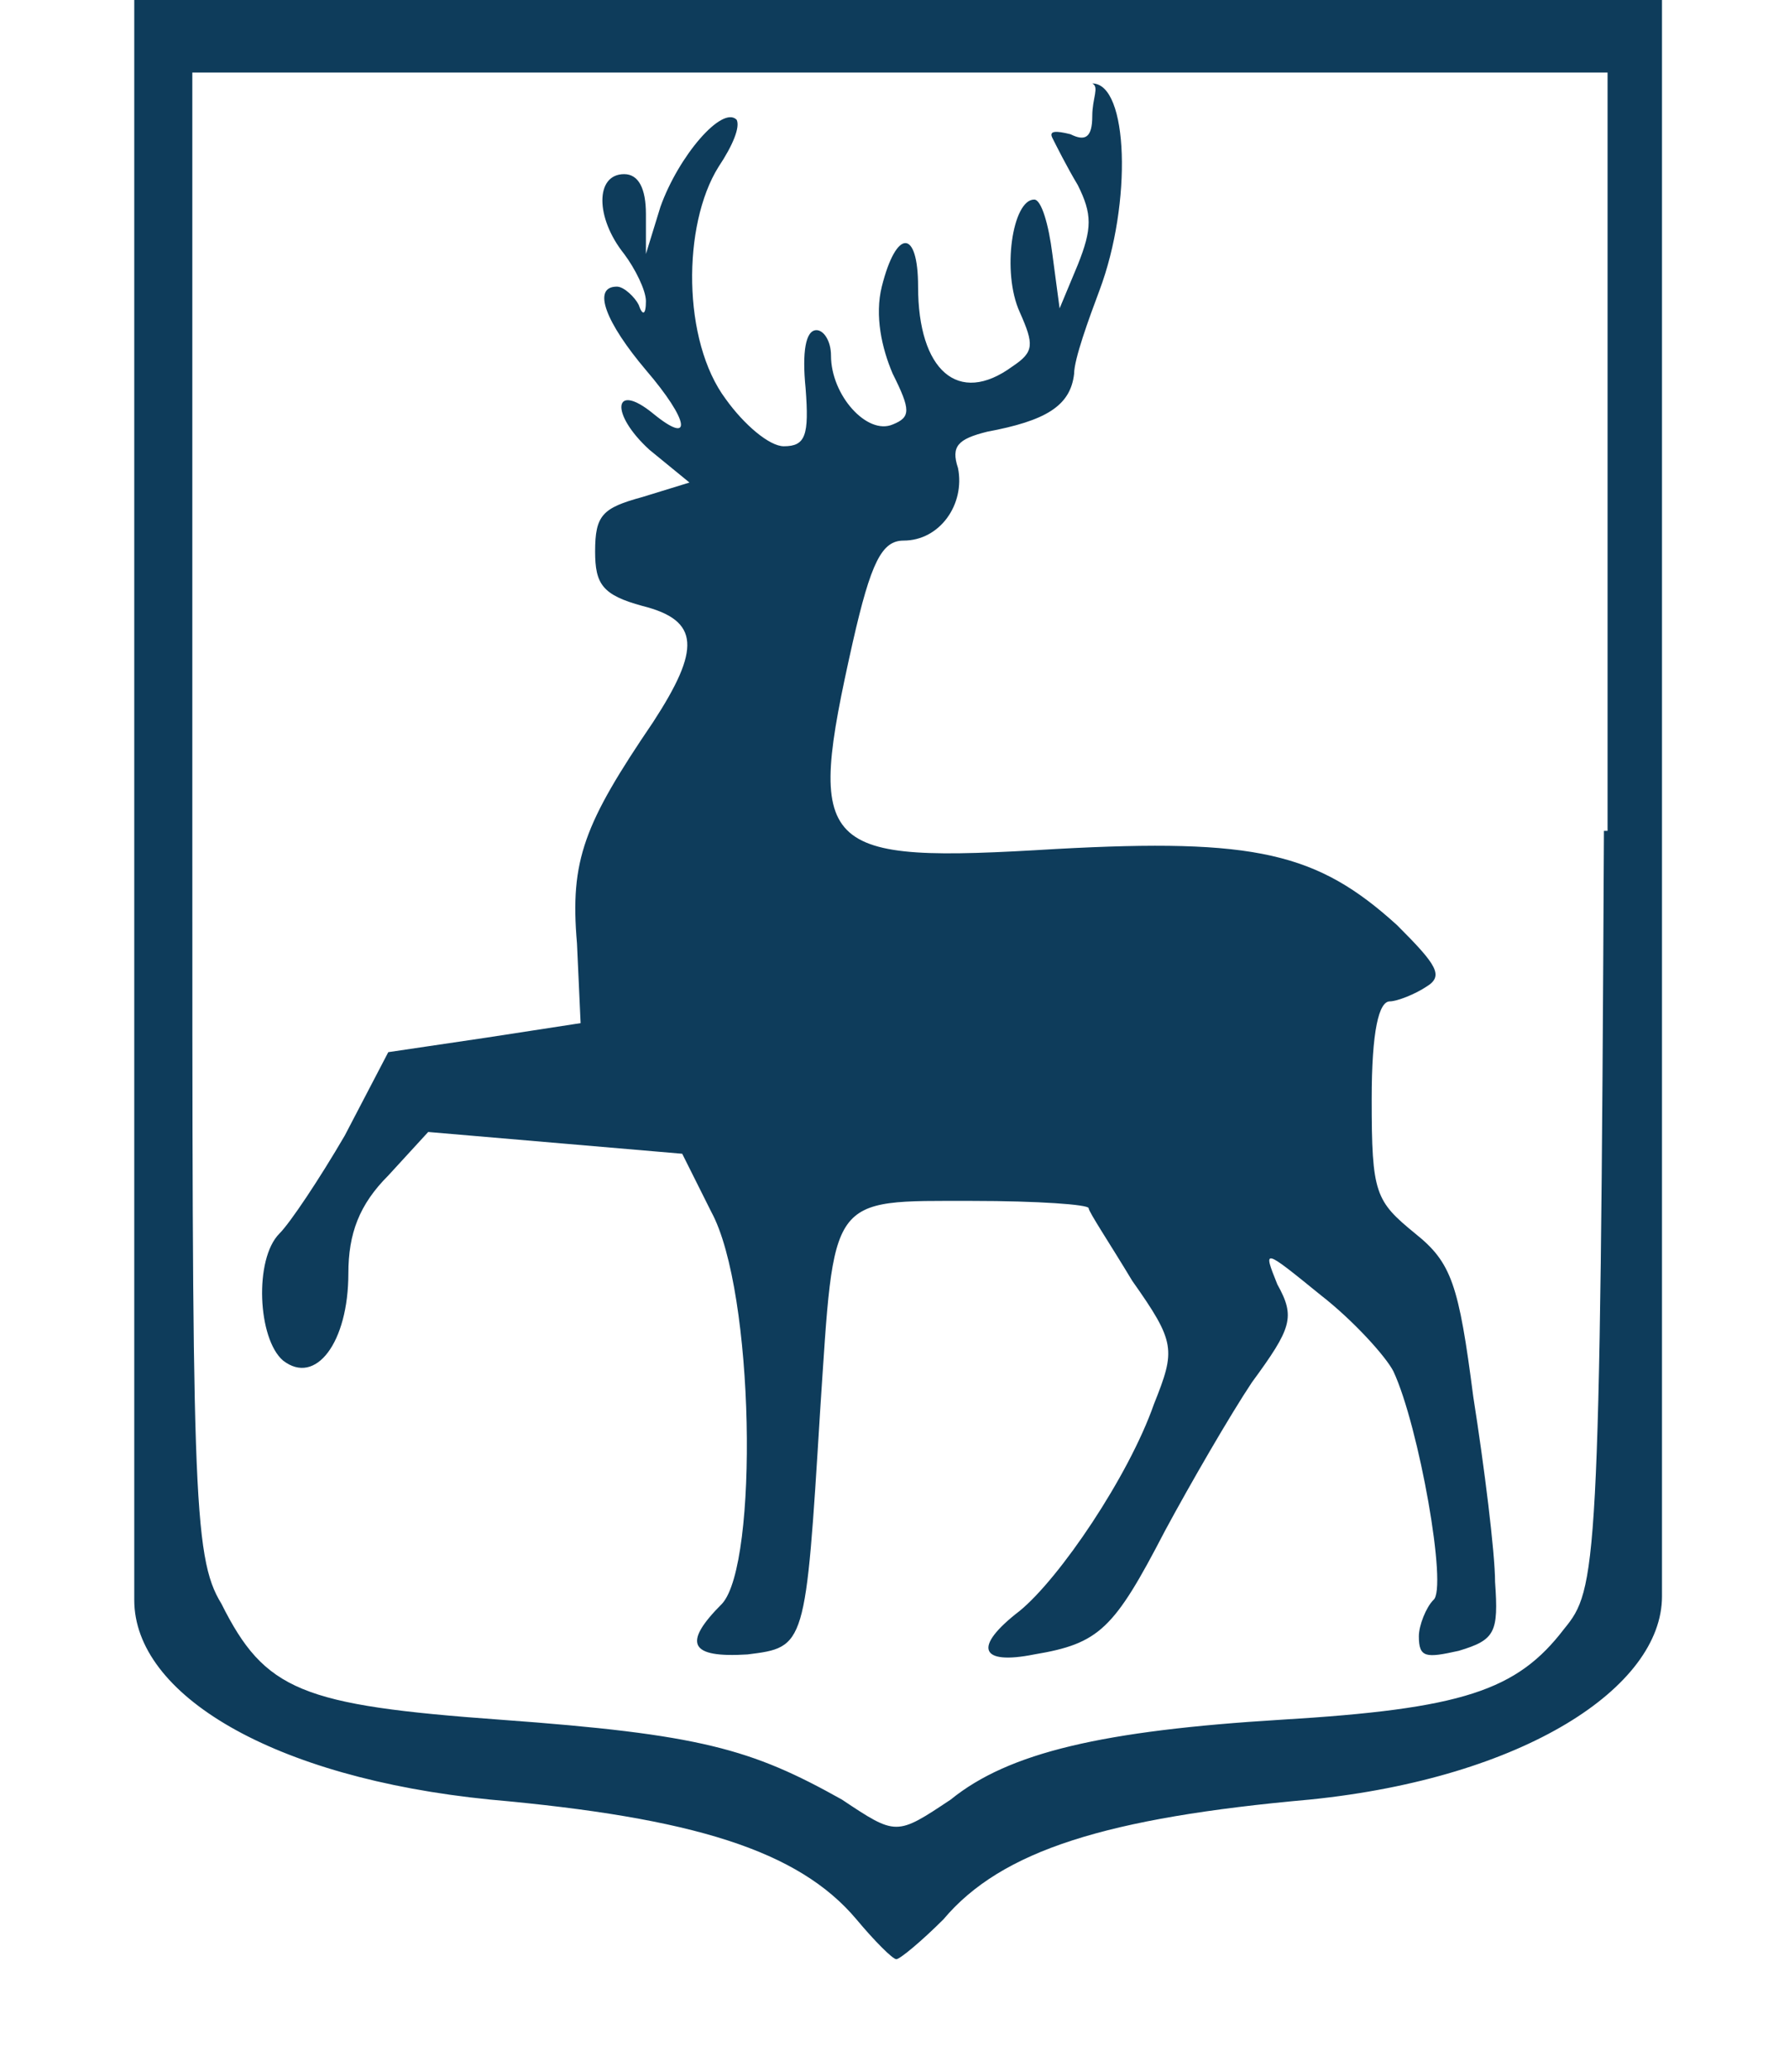 <svg xmlns="http://www.w3.org/2000/svg" xmlns:xlink="http://www.w3.org/1999/xlink" version="1.1" id="Слой_1" x="0px" y="0px" width="49.3px" height="57.1px" viewBox="0 0 49.3 57.1" style="enable-background:new 0 0 49.3 57.1;" xml:space="preserve">
<style type="text/css">
	.st0{fill:#0E3C5B;}
</style>
<path class="st0" d="M3.7,22v22.1c0,2.6,3.8,4.9,9.8,5.5c5.6,0.5,8.5,1.4,10.1,3.3c0.5,0.6,1,1.1,1.1,1.1s0.7-0.5,1.3-1.1  c1.6-1.9,4.5-2.8,10.1-3.3c5.9-0.6,9.7-3.1,9.7-5.6V22.3V0H24.7H3.7V22z M44.2,22.9c-0.1,20.5-0.2,20.9-1.1,22  c-1.3,1.7-2.8,2.2-7.8,2.5c-4.9,0.3-7.5,0.9-9.1,2.2c-1.5,1-1.5,1-3,0c-2.5-1.4-3.9-1.8-9.4-2.2c-5.5-0.4-6.5-0.8-7.7-3.2  C5.3,42.9,5.3,41,5.3,22.3V2h19.5h19.5V22.9z"/>
<path class="st0" d="M30.1,3.2c0,0.6-0.2,0.7-0.6,0.5c-0.4-0.1-0.6-0.1-0.5,0.1c0.1,0.2,0.4,0.8,0.7,1.3c0.4,0.8,0.4,1.2,0,2.2  l-0.5,1.2L29,7c-0.1-0.8-0.3-1.5-0.5-1.5c-0.6,0-0.9,2-0.4,3.1c0.4,0.9,0.4,1.1-0.2,1.5c-1.5,1.1-2.6,0.1-2.6-2.2c0-1.6-0.6-1.6-1,0  c-0.2,0.8,0,1.7,0.3,2.4c0.5,1,0.5,1.2,0,1.4c-0.7,0.3-1.7-0.8-1.7-1.9c0-0.4-0.2-0.7-0.4-0.7c-0.3,0-0.4,0.6-0.3,1.6  c0.1,1.3,0,1.6-0.6,1.6c-0.4,0-1.1-0.6-1.6-1.3c-1.2-1.6-1.2-4.8-0.2-6.4c0.4-0.6,0.6-1.1,0.5-1.3c-0.4-0.4-1.6,1-2.1,2.4l-0.4,1.3  l0-1.1c0-0.7-0.2-1.1-0.6-1.1c-0.8,0-0.8,1.2,0,2.2c0.3,0.4,0.6,1,0.6,1.3c0,0.4-0.1,0.4-0.2,0.1c-0.1-0.2-0.4-0.5-0.6-0.5  c-0.7,0-0.3,1,0.8,2.3c1.2,1.4,1.3,2.1,0.2,1.2c-1.1-0.9-1.2,0-0.1,1l1.1,0.9l-1.3,0.4c-1.1,0.3-1.3,0.5-1.3,1.5  c0,0.9,0.2,1.2,1.3,1.5c1.6,0.4,1.6,1.2,0.3,3.2c-1.9,2.8-2.3,3.8-2.1,6.1l0.1,2.2l-2.6,0.4L10.7,29l-1.2,2.3  C8.8,32.5,8,33.7,7.7,34c-0.7,0.7-0.6,2.9,0.1,3.5c0.9,0.7,1.8-0.5,1.8-2.4c0-1.1,0.3-1.9,1.1-2.7l1.1-1.2l3.5,0.3l3.5,0.3l0.8,1.6  c1.2,2.2,1.3,9.7,0.3,10.8c-1.1,1.1-0.9,1.5,0.7,1.4c1.6-0.2,1.6-0.2,2-6.7c0.4-6,0.2-5.8,4.2-5.8c1.8,0,3.2,0.1,3.2,0.2  c0,0.1,0.6,1,1.2,2c1.2,1.7,1.2,1.9,0.6,3.4c-0.7,2-2.6,4.8-3.7,5.7c-1.3,1-1.1,1.5,0.4,1.2c1.8-0.3,2.2-0.7,3.6-3.4  c0.7-1.3,1.8-3.2,2.4-4.1c1.1-1.5,1.2-1.8,0.7-2.7c-0.4-1-0.4-1,1.2,0.3c0.9,0.7,1.8,1.7,2,2.1c0.7,1.5,1.5,6,1.1,6.3  c-0.2,0.2-0.4,0.7-0.4,1c0,0.6,0.2,0.6,1.1,0.4c1-0.3,1.1-0.5,1-1.9c0-0.8-0.3-3.2-0.6-5.1c-0.4-3.1-0.6-3.7-1.6-4.5  c-1.1-0.9-1.2-1.1-1.2-3.7c0-1.9,0.2-2.7,0.5-2.7c0.2,0,0.7-0.2,1-0.4c0.5-0.3,0.3-0.6-0.8-1.7c-2.2-2-3.9-2.4-9.4-2.1  c-6.6,0.4-6.9,0.1-5.6-5.7c0.5-2.2,0.8-2.8,1.4-2.8c1,0,1.7-1,1.5-2c-0.2-0.6,0-0.8,0.8-1c1.6-0.3,2.3-0.7,2.4-1.6  c0-0.4,0.4-1.5,0.7-2.3c0.9-2.4,0.8-5.7-0.2-5.7C30.3,2.4,30.1,2.7,30.1,3.2z"/>
</svg>